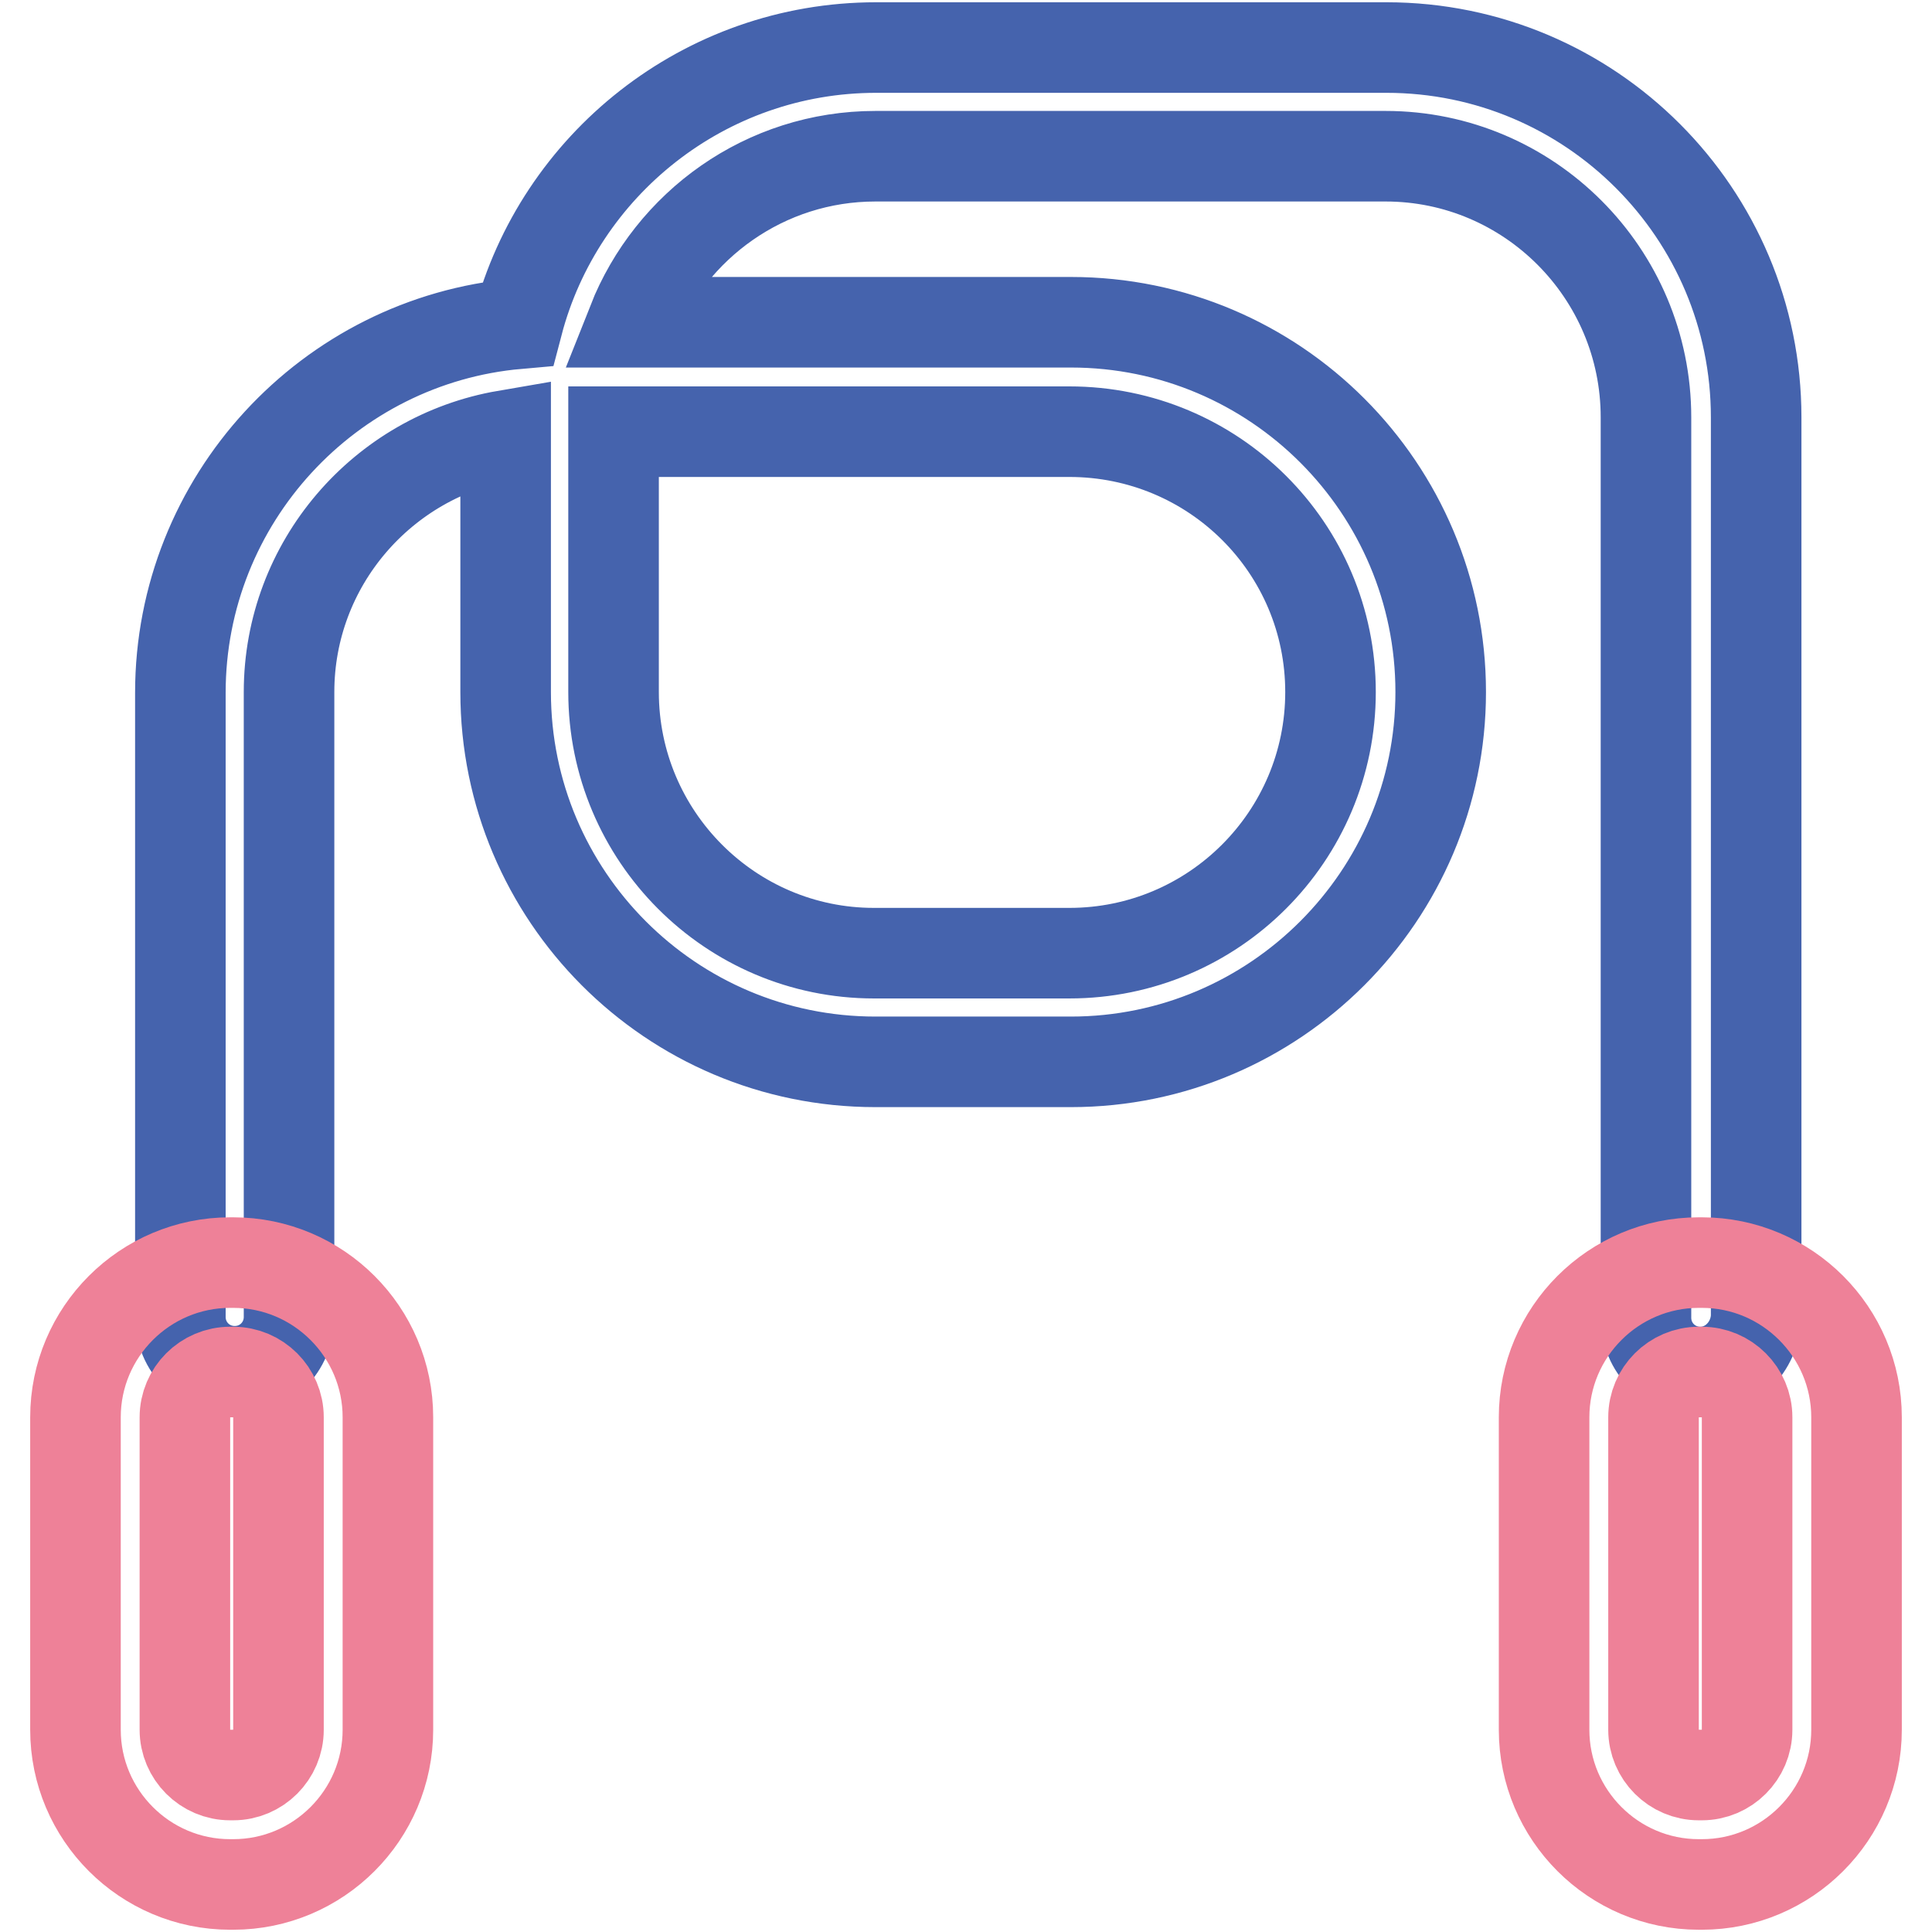<?xml version="1.0" encoding="utf-8"?>
<!-- Svg Vector Icons : http://www.onlinewebfonts.com/icon -->
<!DOCTYPE svg PUBLIC "-//W3C//DTD SVG 1.1//EN" "http://www.w3.org/Graphics/SVG/1.1/DTD/svg11.dtd">
<svg version="1.1" xmlns="http://www.w3.org/2000/svg" xmlns:xlink="http://www.w3.org/1999/xlink" x="0px" y="0px" viewBox="0 0 256 256" enable-background="new 0 0 256 256" xml:space="preserve">
<g> <path stroke-width="12" fill-opacity="0" stroke="#4563ad"  d="M225.3,181.8c-4,0-7.2-3.2-7.2-7.2V55.3c0-19.1-15.5-34.6-34.5-34.6h-67.6c-14.6,0-27.1,9.1-32.2,22h58.1 c27.1,0,49,22,49,49c0,27-22,49-49,49h-25.9c-27.1,0-49-22-49-49V57.7c-16.3,2.8-28.7,17-28.7,34v82.8c0,4-3.2,7.2-7.2,7.2 c-4,0-7.2-3.2-7.2-7.2V91.8c0-25.6,19.7-46.7,44.7-48.9c5.5-21,24.7-36.6,47.5-36.6h67.6c27.1,0,49,22,49,49v119.2 C232.5,178.5,229.3,181.8,225.3,181.8z M81.3,57.2v34.5c0,19.1,15.5,34.6,34.5,34.6h25.9c19.1,0,34.6-15.5,34.6-34.6 c0-19.1-15.5-34.5-34.6-34.5H81.3z"/> <path stroke-width="12" fill-opacity="0" stroke="#ee8198"  d="M30.9,249.7h-0.4c-11.3,0-20.5-9.2-20.5-20.5v-41.4c0-11.3,9.2-20.5,20.5-20.5h0.4 c11.3,0,20.5,9.2,20.5,20.5v41.4C51.4,240.5,42.2,249.7,30.9,249.7z M30.5,181.8c-3.3,0-6,2.7-6,6v41.4c0,3.3,2.7,6,6,6h0.4 c3.3,0,6-2.7,6-6v-41.4c0-3.3-2.7-6-6-6L30.5,181.8L30.5,181.8z M225.5,249.7h-0.4c-11.3,0-20.5-9.2-20.5-20.5v-41.4 c0-11.3,9.2-20.5,20.5-20.5h0.4c11.3,0,20.5,9.2,20.5,20.5v41.4C246,240.5,236.8,249.7,225.5,249.7z M225.1,181.8c-3.3,0-6,2.7-6,6 v41.4c0,3.3,2.7,6,6,6h0.4c3.3,0,6-2.7,6-6v-41.4c0-3.3-2.7-6-6-6L225.1,181.8L225.1,181.8z"/></g>
</svg>